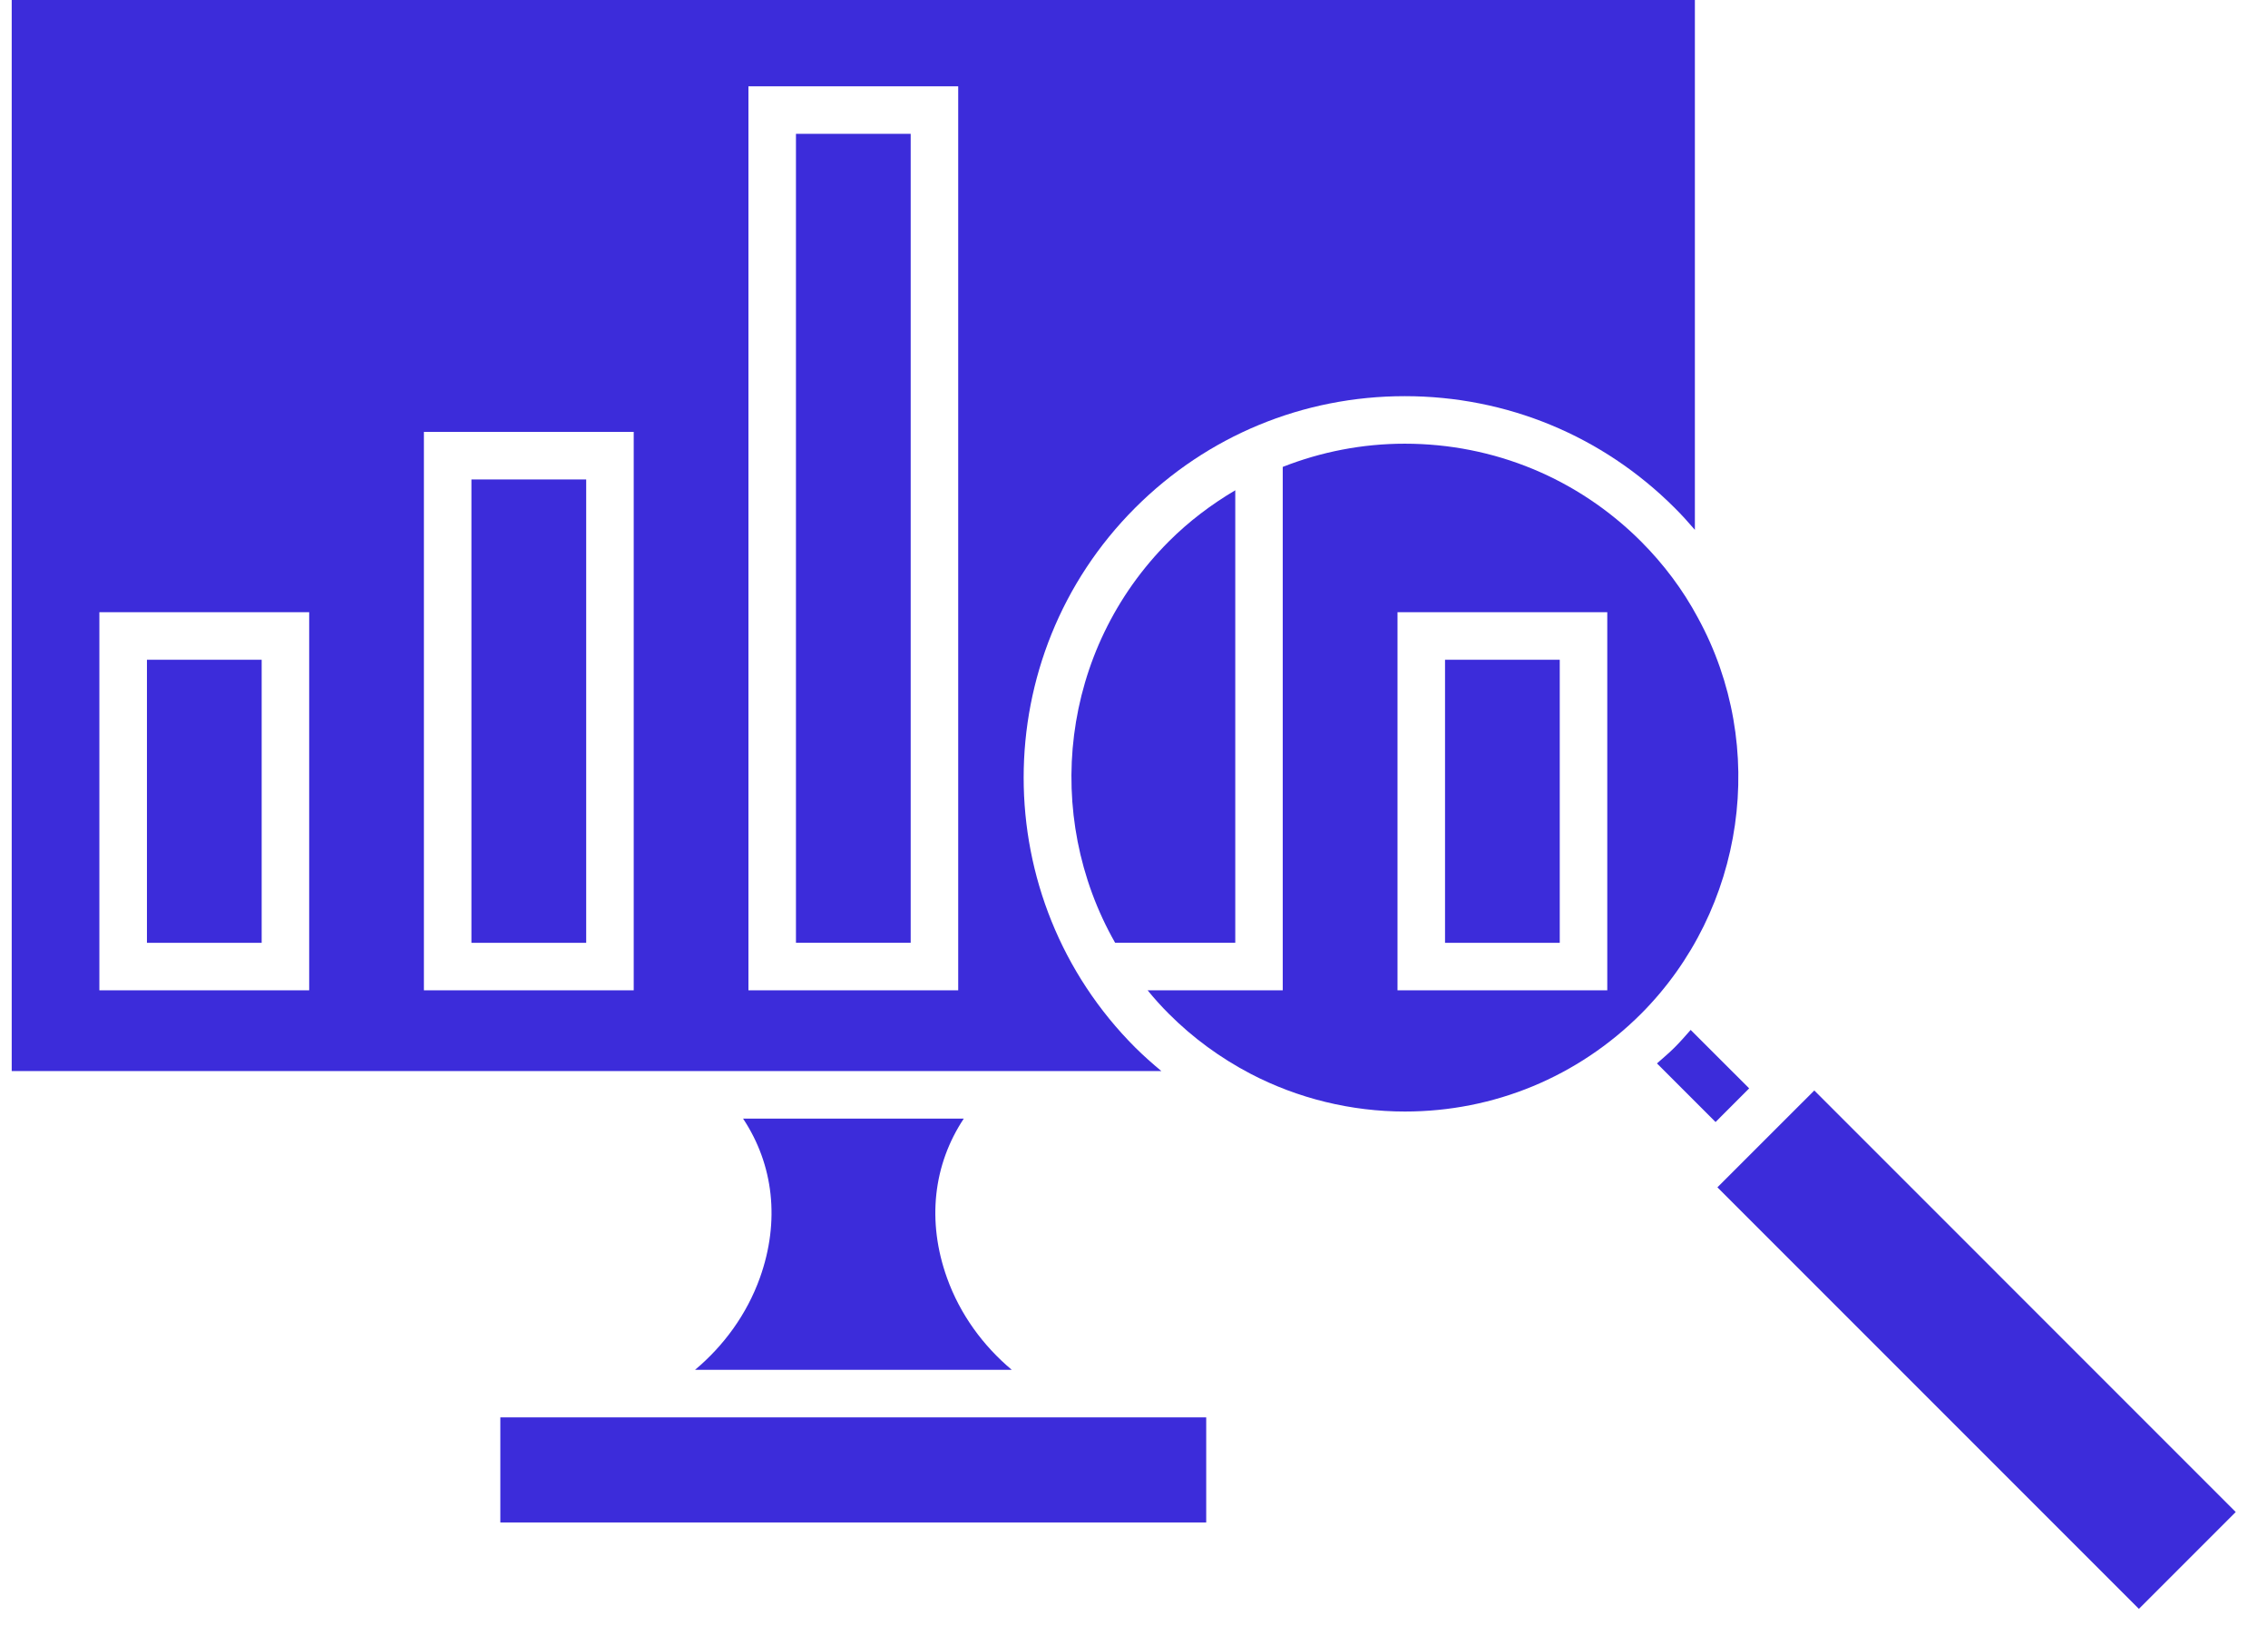 <svg width="43" height="31" viewBox="0 0 43 31" fill="none" xmlns="http://www.w3.org/2000/svg">
<path d="M22.869 26.869H9.486V28.861H22.869V26.869Z" fill="#3C2CDA"/>
<path d="M11.114 9.089H8.938V17.873H11.114V9.089Z" fill="#3C2CDA"/>
<path d="M4.961 12.507H2.786V17.873H4.961V12.507Z" fill="#3C2CDA"/>
<path d="M32.189 11.707C31.907 11.181 31.545 10.697 31.112 10.263C29.916 9.069 28.325 8.411 26.634 8.411C25.828 8.411 25.048 8.565 24.32 8.851V18.773H21.758C21.884 18.927 22.017 19.076 22.161 19.219C22.615 19.674 23.136 20.055 23.709 20.355C24.607 20.824 25.619 21.071 26.637 21.071C28.327 21.071 29.916 20.413 31.113 19.219C33.086 17.241 33.529 14.152 32.189 11.707ZM30.473 18.773H26.496V11.606H30.473V18.773Z" fill="#3C2CDA"/>
<path d="M14.408 24.221C14.158 24.919 13.719 25.514 13.177 25.968H19.183C18.642 25.514 18.203 24.92 17.954 24.223C17.57 23.149 17.694 22.078 18.273 21.205H14.088C14.667 22.077 14.791 23.148 14.408 24.221Z" fill="#3C2CDA"/>
<path d="M29.572 12.507H27.397V17.873H29.572V12.507Z" fill="#3C2CDA"/>
<path d="M33.163 20.632L32.054 19.524C31.955 19.637 31.857 19.749 31.75 19.856C31.643 19.963 31.528 20.059 31.415 20.159L32.526 21.27L33.163 20.632Z" fill="#3C2CDA"/>
<path d="M21.523 9.626C22.888 8.262 24.703 7.51 26.634 7.51C28.566 7.51 30.382 8.261 31.749 9.626C31.884 9.76 32.011 9.901 32.134 10.044V0H0.222V20.304H19.287H20.547H22.019C21.848 20.162 21.681 20.014 21.523 19.857C18.703 17.036 18.703 12.446 21.523 9.626ZM5.862 18.773H1.884V11.606H5.862V18.773ZM12.015 18.773H8.037V8.187H12.015V18.773ZM18.167 18.773H14.19V1.636H18.167V18.773Z" fill="#3C2CDA"/>
<path d="M23.42 9.294C22.967 9.562 22.542 9.882 22.161 10.263C20.102 12.322 19.767 15.456 21.142 17.872H23.42V9.294Z" fill="#3C2CDA"/>
<path d="M42.388 28.663L34.398 20.672L32.561 22.508L40.552 30.499L42.388 28.663Z" fill="#3C2CDA"/>
<path d="M17.266 2.537H15.091V17.872H17.266V2.537Z" fill="#3C2CDA"/>
</svg>
